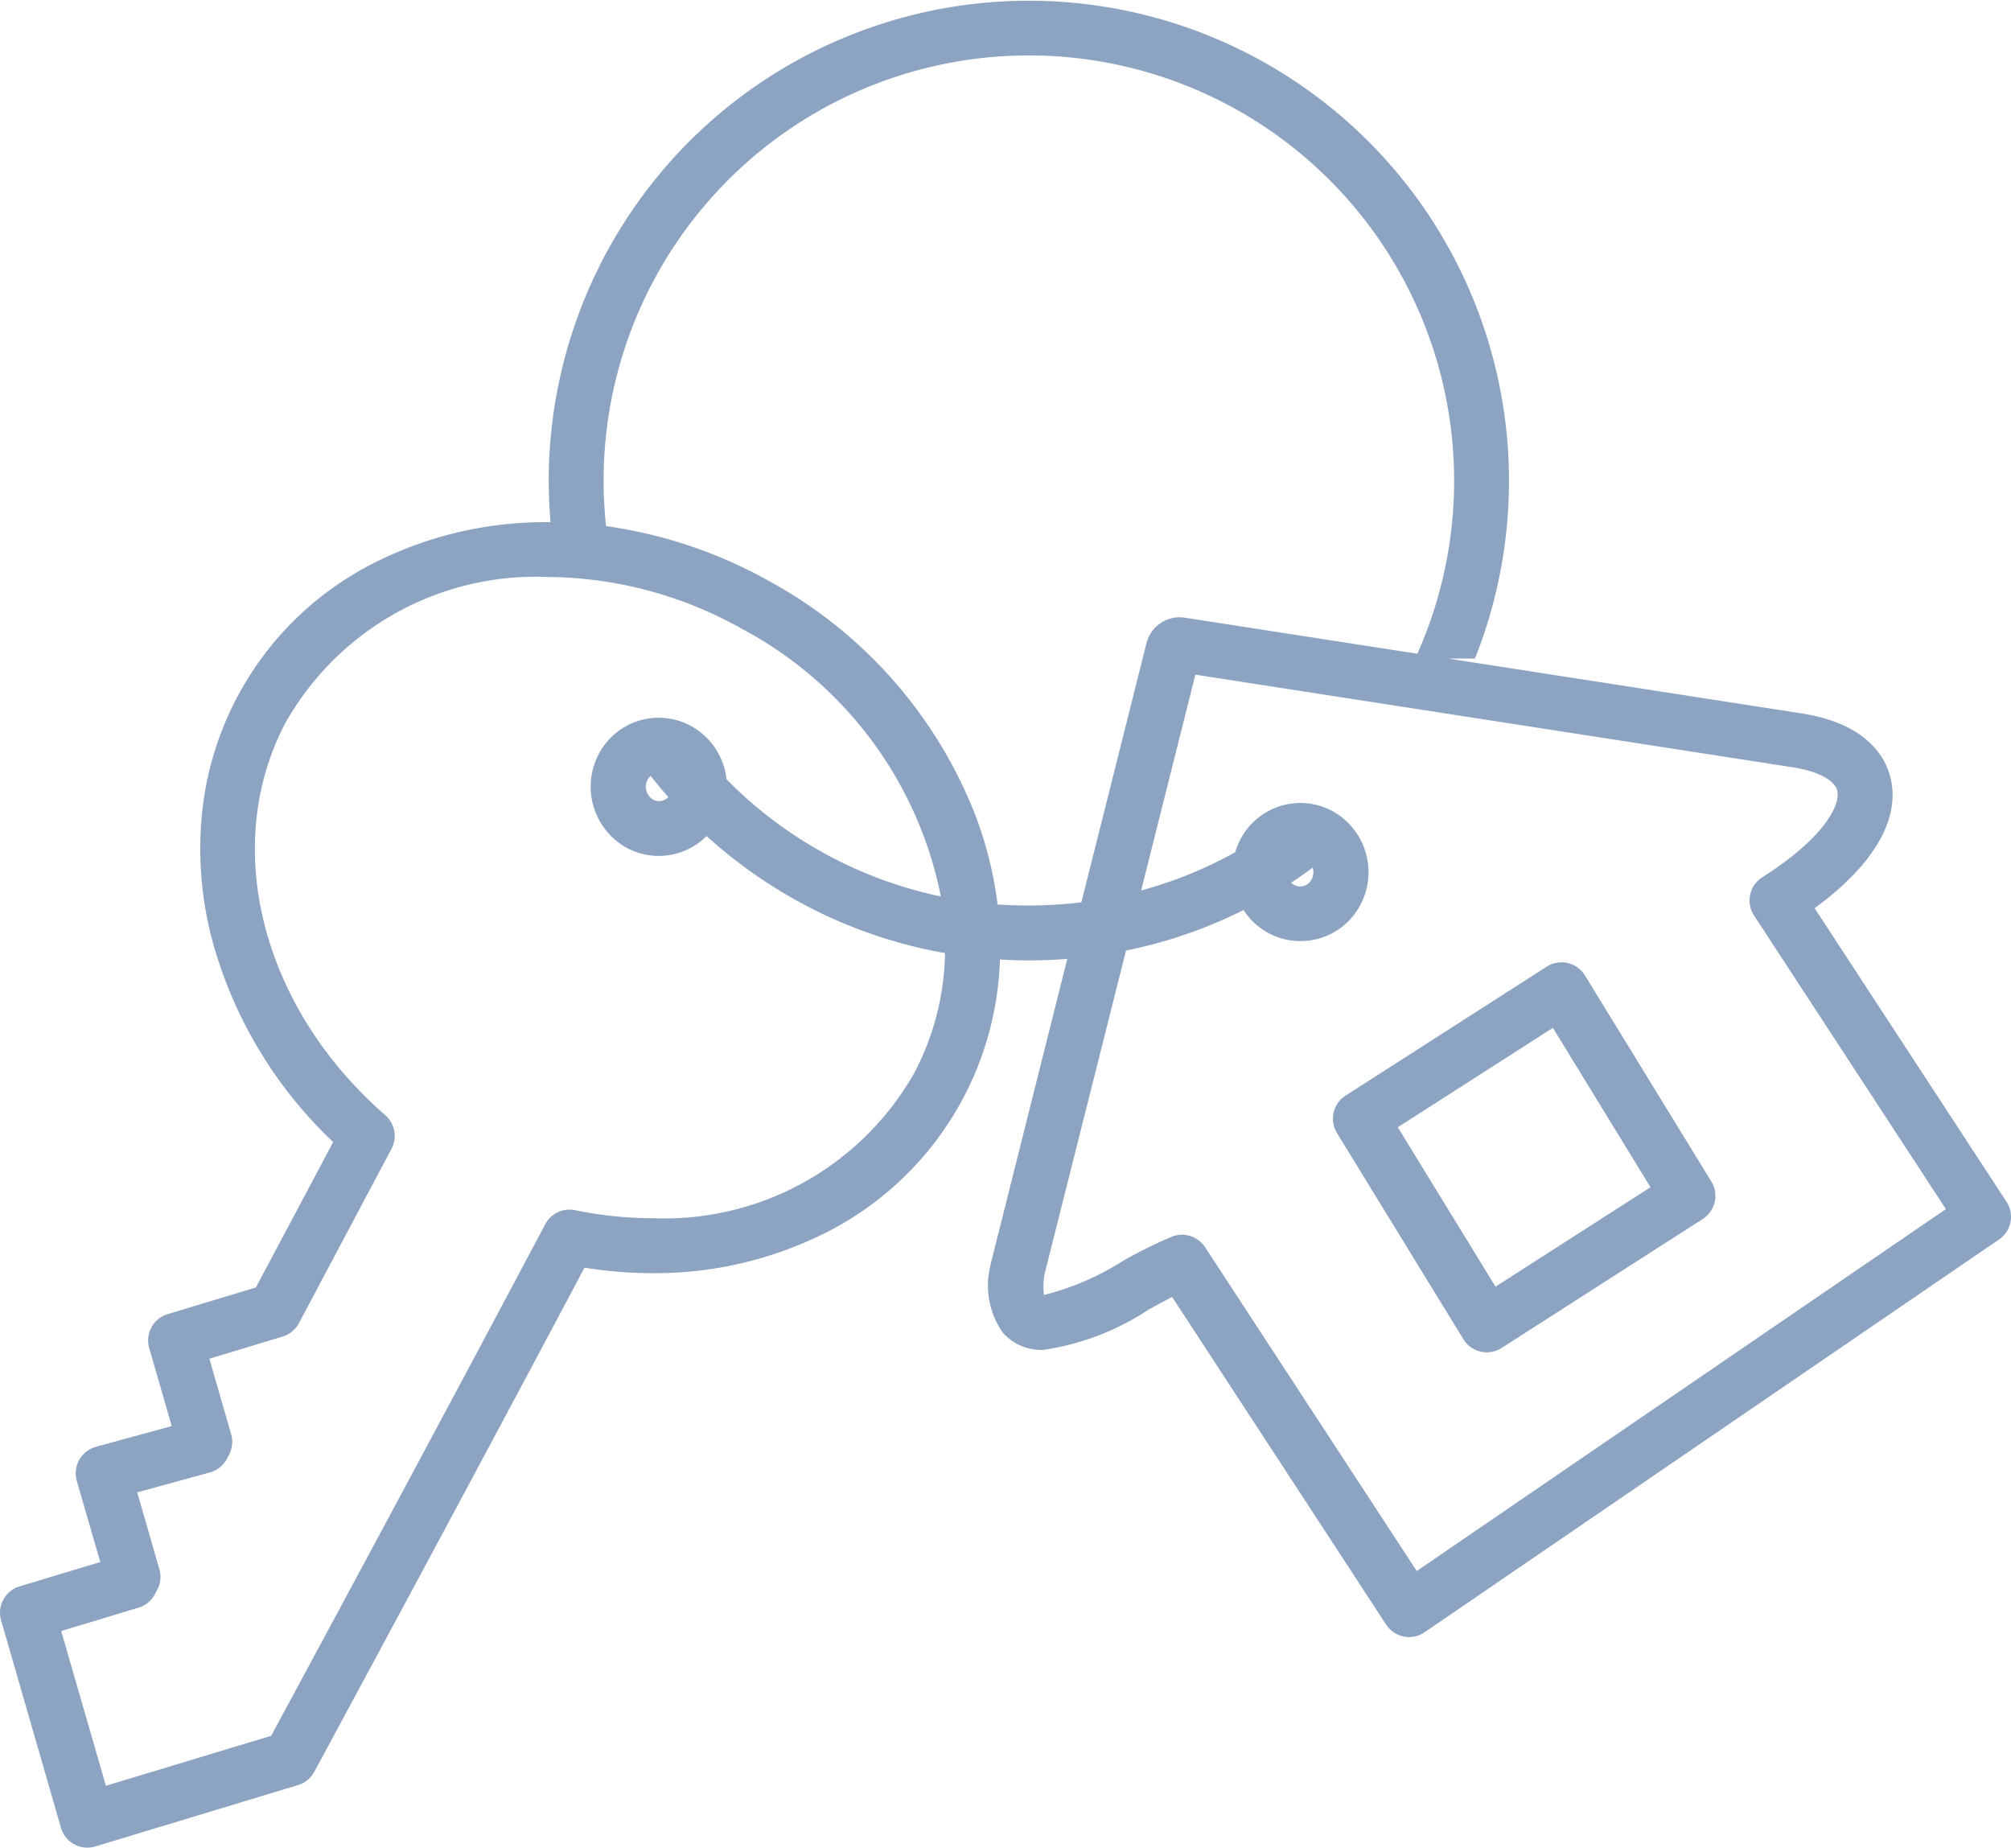 <svg id="apartamenty" xmlns="http://www.w3.org/2000/svg" width="73.297" height="67.332" viewBox="0 0 73.297 67.332">
  <path id="Union_37" data-name="Union 37" d="M2.706,67.212a1,1,0,0,1-.483-.6L.04,59.049a1,1,0,0,1,.671-1.235l2.944-.89L2.8,53.968a1,1,0,0,1,.7-1.242l2.759-.757-.821-2.842a1,1,0,0,1,.671-1.235l3.218-.973,2.817-5.3a15.852,15.852,0,0,1-4.427-7.423,12.961,12.961,0,0,1-.36-4.487,11.514,11.514,0,0,1,6.017-9.059,13.815,13.815,0,0,1,6.6-1.62h.093C20.022,18.518,20,18.007,20,17.5A17.5,17.5,0,1,1,53.759,24h-.975L65.67,26c2.47.385,3.1,1.69,3.255,2.434.31,1.482-.674,3.118-2.785,4.664l6.994,10.7a1,1,0,0,1-.273,1.372L51.923,59.485a1,1,0,0,1-1.4-.278l-7.8-11.94c-.265.136-.554.292-.851.454a9.431,9.431,0,0,1-3.845,1.473,1.868,1.868,0,0,1-1.483-.637,2.988,2.988,0,0,1-.431-2.493c0-.03.011-.059.018-.088L38.9,34.946Q38.2,35,37.5,35q-.53,0-1.054-.031a11.552,11.552,0,0,1-6.071,9.81,13.827,13.827,0,0,1-6.6,1.619,15.719,15.719,0,0,1-2.471-.2c-3.145,5.916-6.371,11.934-9.851,18.374a1,1,0,0,1-.59.481L3.473,67.29a1,1,0,0,1-.767-.078Zm7.714-40.9c-2.39,4.5-.9,10.391,3.624,14.33a1,1,0,0,1,.226,1.223l-3.376,6.356a1,1,0,0,1-.593.488l-2.67.807.794,2.752a1,1,0,0,1-.077.746l-.076.145a1,1,0,0,1-.618.5L5,54.386l.809,2.8a1,1,0,0,1-.077.747l-.088.166a1,1,0,0,1-.594.489l-2.819.852,1.629,5.639,6.024-1.822c3.529-6.534,6.8-12.637,9.992-18.645a1,1,0,0,1,1.086-.51,13.816,13.816,0,0,0,2.808.292,10.471,10.471,0,0,0,9.552-5.289,9.714,9.714,0,0,0,1.123-4.372,17.279,17.279,0,0,1-4.9-1.643,17.6,17.6,0,0,1-3.793-2.622,2.456,2.456,0,0,1-2.937.414,2.546,2.546,0,0,1-.992-3.4,2.463,2.463,0,0,1,3.381-1.014A2.521,2.521,0,0,1,26.48,28.4l.06.061a15.4,15.4,0,0,0,7.753,4.21,14.183,14.183,0,0,0-7.241-9.749,14.627,14.627,0,0,0-7.079-1.894A10.472,10.472,0,0,0,10.42,26.316Zm33.5,19.135,7.717,11.806,19.287-13.19-6.993-10.7a1,1,0,0,1,.3-1.391c2.364-1.507,2.833-2.681,2.738-3.138-.083-.393-.7-.725-1.6-.867l-21.8-3.38-1.976,7.865a15.318,15.318,0,0,0,3.427-1.392,2.526,2.526,0,0,1,.193-.473,2.463,2.463,0,0,1,3.38-1.013,2.543,2.543,0,0,1,.991,3.4,2.464,2.464,0,0,1-4.258.19,17.092,17.092,0,0,1-4.284,1.476L38.075,46.417a2.464,2.464,0,0,0-.025.776,9.805,9.805,0,0,0,2.861-1.23,16.519,16.519,0,0,1,1.815-.9,1,1,0,0,1,1.193.388ZM37.5,33a15.729,15.729,0,0,0,1.914-.117l2.377-9.458a1.245,1.245,0,0,1,1.375-.917l8.494,1.317A15.5,15.5,0,1,0,22,17.5a15.787,15.787,0,0,0,.089,1.673,16.974,16.974,0,0,1,5.936,2,16.588,16.588,0,0,1,7.511,8.5,14.049,14.049,0,0,1,.824,3.289Q36.926,33,37.5,33Zm9.666-.751a.449.449,0,0,0,.221.058.479.479,0,0,0,.421-.262.55.55,0,0,0,.036-.424q-.386.285-.784.546A.478.478,0,0,0,47.166,32.249ZM23.6,28.422a.542.542,0,0,0,.2.715.449.449,0,0,0,.22.059.474.474,0,0,0,.339-.148q-.332-.377-.642-.772A.5.5,0,0,0,23.6,28.422ZM53.967,49.257a.993.993,0,0,1-.629-.452L48.73,41.292a1,1,0,0,1,.312-1.364l7.334-4.7a1,1,0,0,1,1.392.319l4.607,7.513a1,1,0,0,1-.312,1.364l-7.333,4.7a1,1,0,0,1-.763.132Zm-3.02-8.176,3.561,5.809,5.65-3.623L56.6,37.458Z" transform="translate(0 -0.001)" fill="#8ca3c2"/>
</svg>
